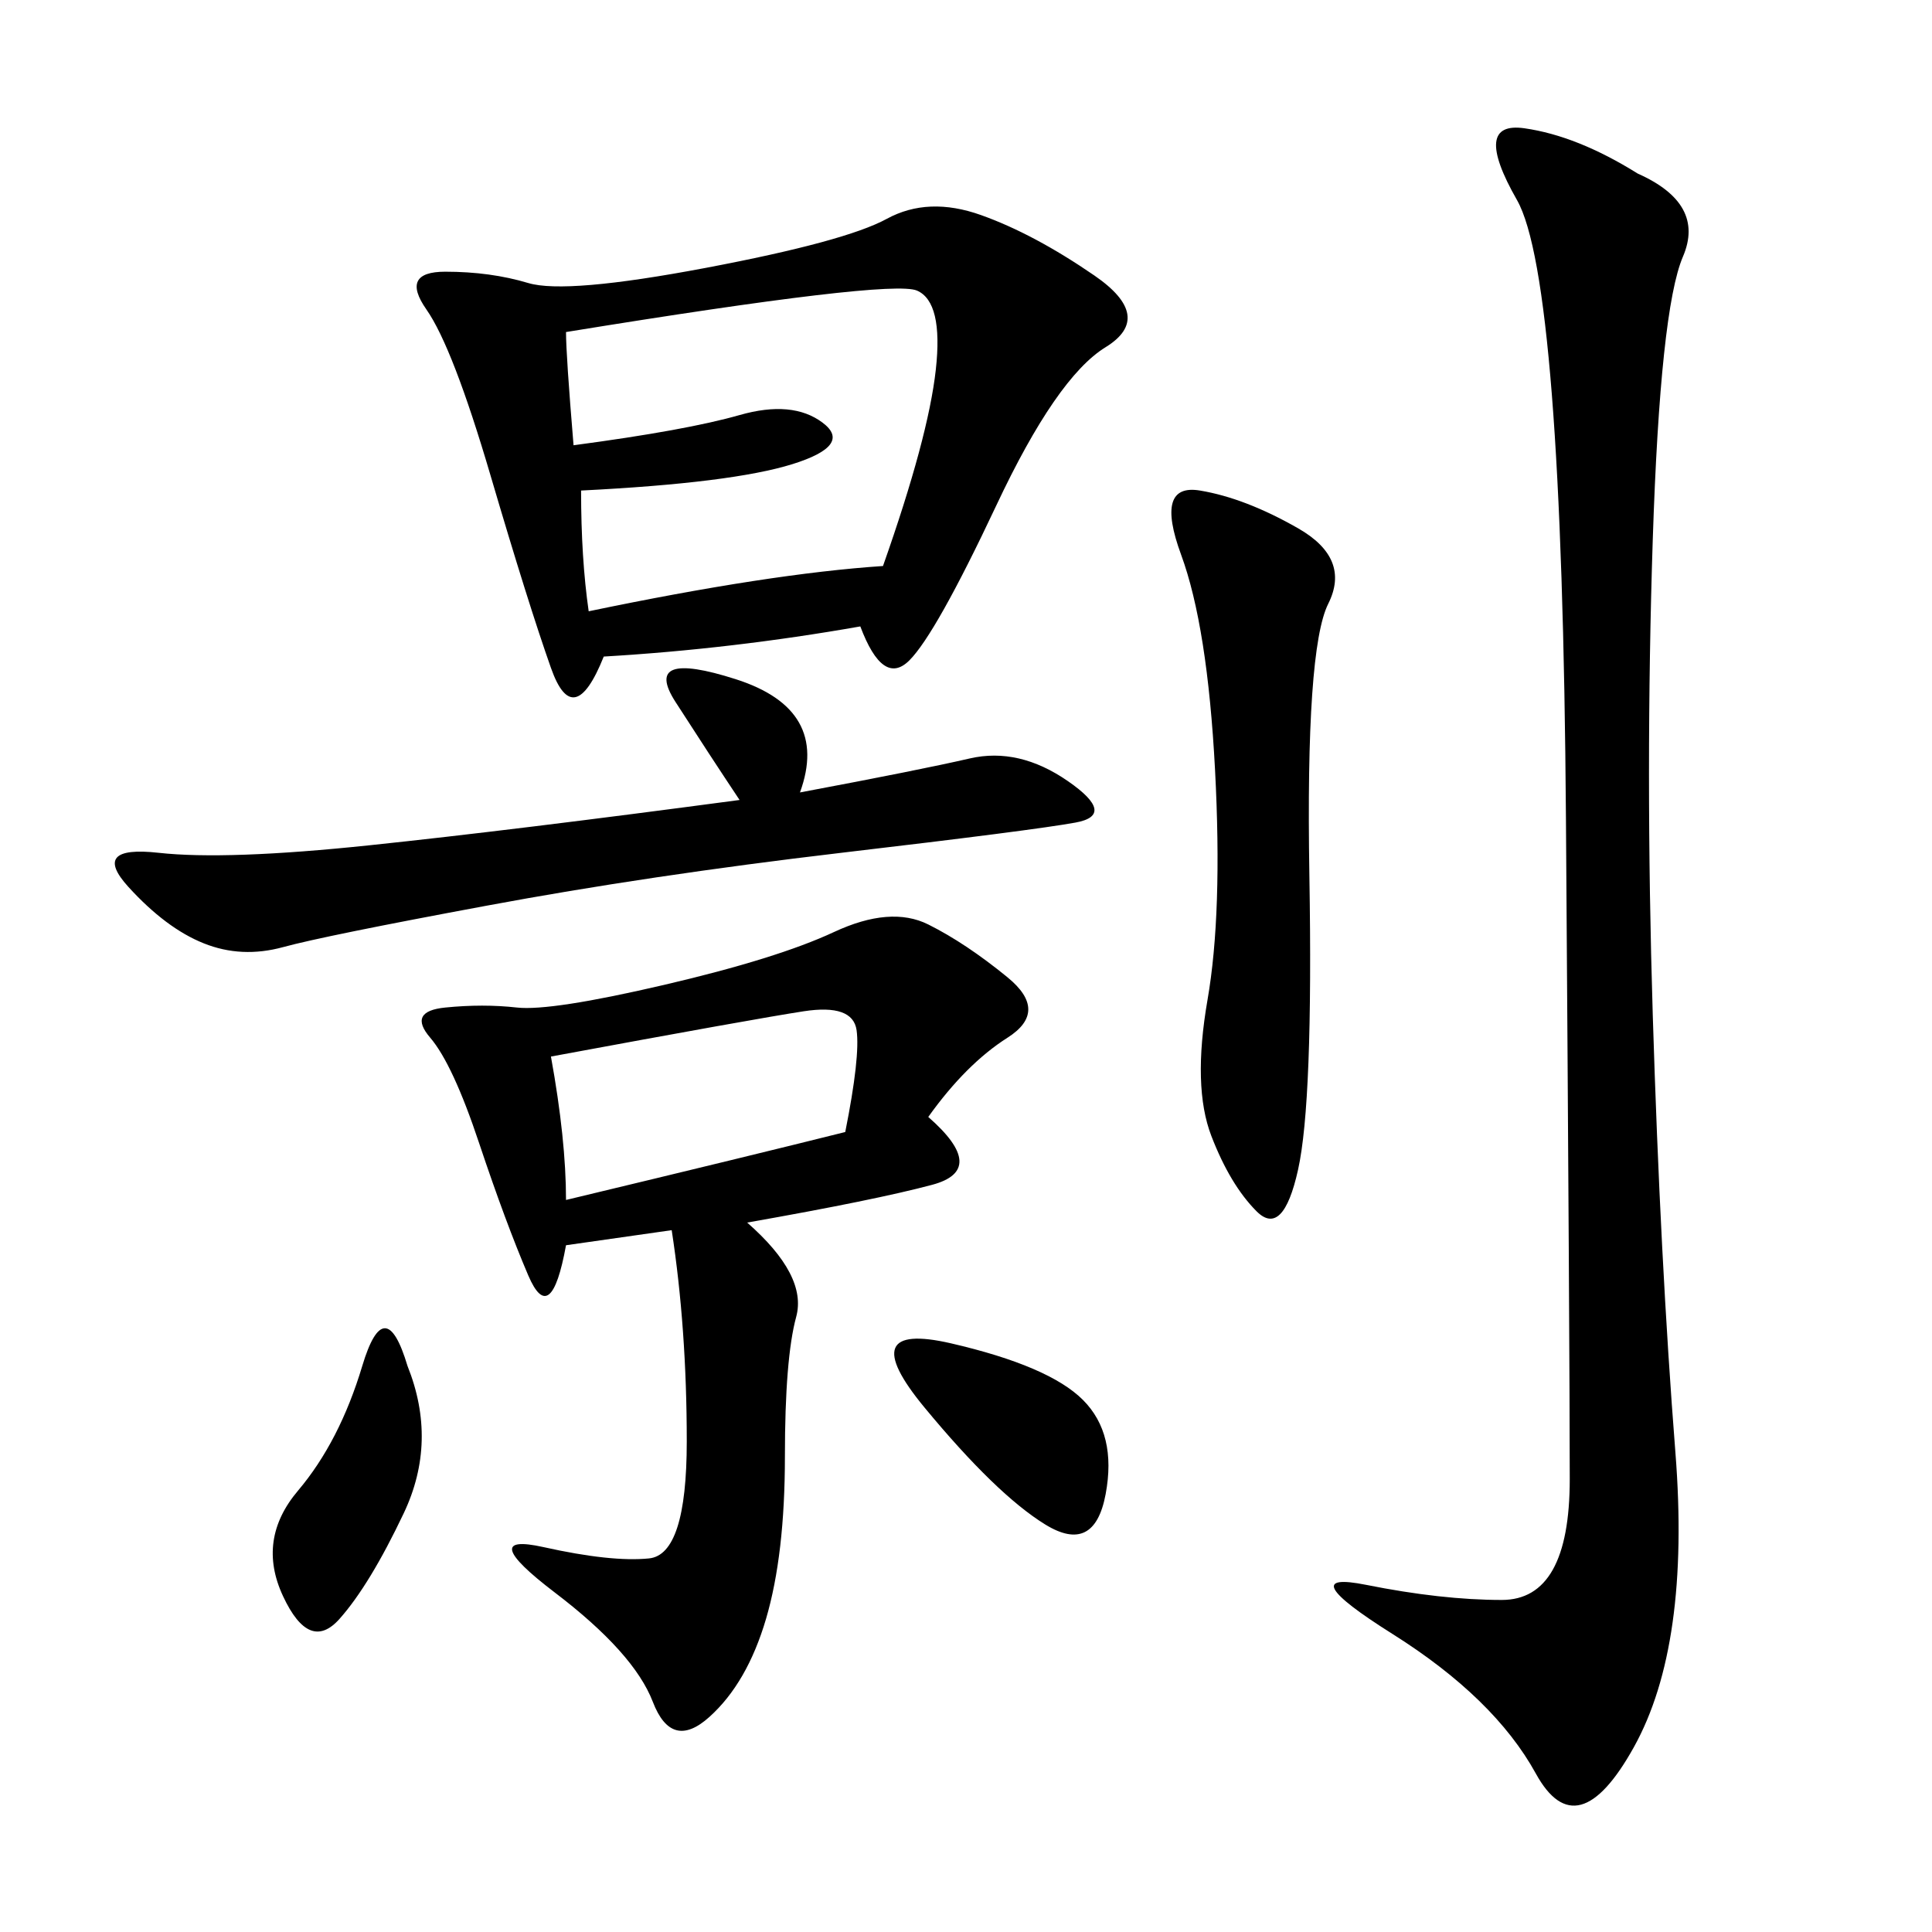 <svg xmlns="http://www.w3.org/2000/svg" xmlns:xlink="http://www.w3.org/1999/xlink" width="300" height="300"><path d="M133.59 97.27Q113.67 100.78 93.75 101.95L93.75 101.95Q89.06 113.67 85.55 103.71Q82.03 93.75 76.17 73.83Q70.31 53.91 66.21 48.05Q62.11 42.19 69.14 42.19L69.14 42.19Q76.17 42.19 82.03 43.95Q87.89 45.70 109.57 41.60Q131.25 37.50 137.70 33.98Q144.14 30.47 152.34 33.40Q160.55 36.33 169.92 42.77Q179.30 49.22 171.68 53.91Q164.06 58.59 154.69 78.52Q145.31 98.44 141.21 102.54Q137.11 106.64 133.59 97.27L133.59 97.27ZM144.14 173.44Q153.52 181.64 144.73 183.98Q135.94 186.33 116.02 189.84L116.02 189.84Q125.39 198.05 123.63 204.49Q121.88 210.94 121.88 226.17L121.88 226.17Q121.88 241.41 118.95 251.37Q116.02 261.33 110.16 266.60Q104.30 271.88 101.37 264.26Q98.44 256.64 86.13 247.27Q73.83 237.89 84.38 240.23Q94.92 242.58 100.78 241.99Q106.64 241.41 106.64 223.83L106.64 223.83Q106.64 206.25 104.30 191.02L104.30 191.02L87.89 193.36Q85.55 206.25 82.03 198.05Q78.52 189.84 74.41 177.54Q70.31 165.23 66.80 161.13Q63.28 157.03 69.14 156.45Q75 155.86 80.27 156.45Q85.55 157.03 103.13 152.93Q120.70 148.83 129.49 144.73Q138.28 140.63 144.14 143.55Q150 146.48 156.45 151.76Q162.89 157.03 156.45 161.13Q150 165.23 144.14 173.44L144.14 173.44ZM254.30 26.95Q264.84 31.64 261.33 39.84Q257.81 48.05 256.64 83.79Q255.47 119.53 256.64 157.62Q257.81 195.70 260.16 225.59Q262.50 255.47 253.71 271.29Q244.92 287.11 238.48 275.39Q232.03 263.67 216.21 253.71Q200.39 243.75 212.11 246.09Q223.83 248.44 233.20 248.44L233.20 248.44Q243.75 248.44 243.75 229.69L243.75 229.69Q243.75 210.94 243.16 127.15Q242.58 43.36 235.55 31.05Q228.52 18.75 236.72 19.92Q244.92 21.09 254.30 26.95L254.30 26.95ZM87.89 51.56Q87.89 55.08 89.06 69.14L89.06 69.14Q106.64 66.80 114.84 64.45Q123.05 62.11 127.73 65.63Q132.42 69.14 123.05 72.07Q113.67 75 90.23 76.17L90.23 76.17Q90.23 86.72 91.41 94.92L91.41 94.92Q119.53 89.06 137.11 87.89L137.11 87.89Q144.14 67.97 145.31 57.42Q146.48 46.88 142.38 45.12Q138.28 43.36 87.89 51.56L87.89 51.56ZM124.22 123.05Q142.97 119.53 150.59 117.77Q158.20 116.02 165.82 121.29Q173.44 126.56 166.99 127.73Q160.55 128.91 130.66 132.42Q100.78 135.94 75.59 140.63Q50.39 145.31 43.95 147.07Q37.50 148.83 31.64 146.48Q25.78 144.14 19.92 137.70Q14.06 131.25 24.61 132.42Q35.16 133.59 57.42 131.25Q79.69 128.91 114.84 124.22L114.84 124.22Q110.16 117.19 104.88 108.98Q99.61 100.78 114.26 105.47Q128.91 110.16 124.22 123.05L124.22 123.05ZM186.33 76.17Q193.36 77.34 201.56 82.03Q209.77 86.72 206.25 93.75Q202.73 100.78 203.32 135.94Q203.91 171.09 201.56 181.64Q199.22 192.19 195.12 188.09Q191.02 183.98 188.09 176.37Q185.16 168.75 187.50 155.27Q189.84 141.80 188.67 119.53Q187.50 97.27 183.40 86.13Q179.30 75 186.33 76.17L186.33 76.17ZM85.55 164.06Q87.89 176.95 87.89 186.33L87.89 186.33Q117.19 179.30 131.25 175.78L131.25 175.78Q133.59 164.06 133.01 159.96Q132.42 155.86 124.80 157.03Q117.19 158.20 85.55 164.06L85.55 164.06ZM63.28 212.11Q67.97 223.83 62.70 234.96Q57.42 246.09 52.73 251.37Q48.05 256.64 43.95 247.85Q39.84 239.06 46.29 231.45Q52.73 223.83 56.25 212.11Q59.77 200.39 63.28 212.11L63.28 212.11ZM147.66 208.59Q162.89 212.11 168.16 217.38Q173.44 222.66 171.68 232.03Q169.92 241.41 162.30 236.72Q154.69 232.03 143.55 218.55Q132.42 205.08 147.66 208.59L147.66 208.59Z"/></svg>